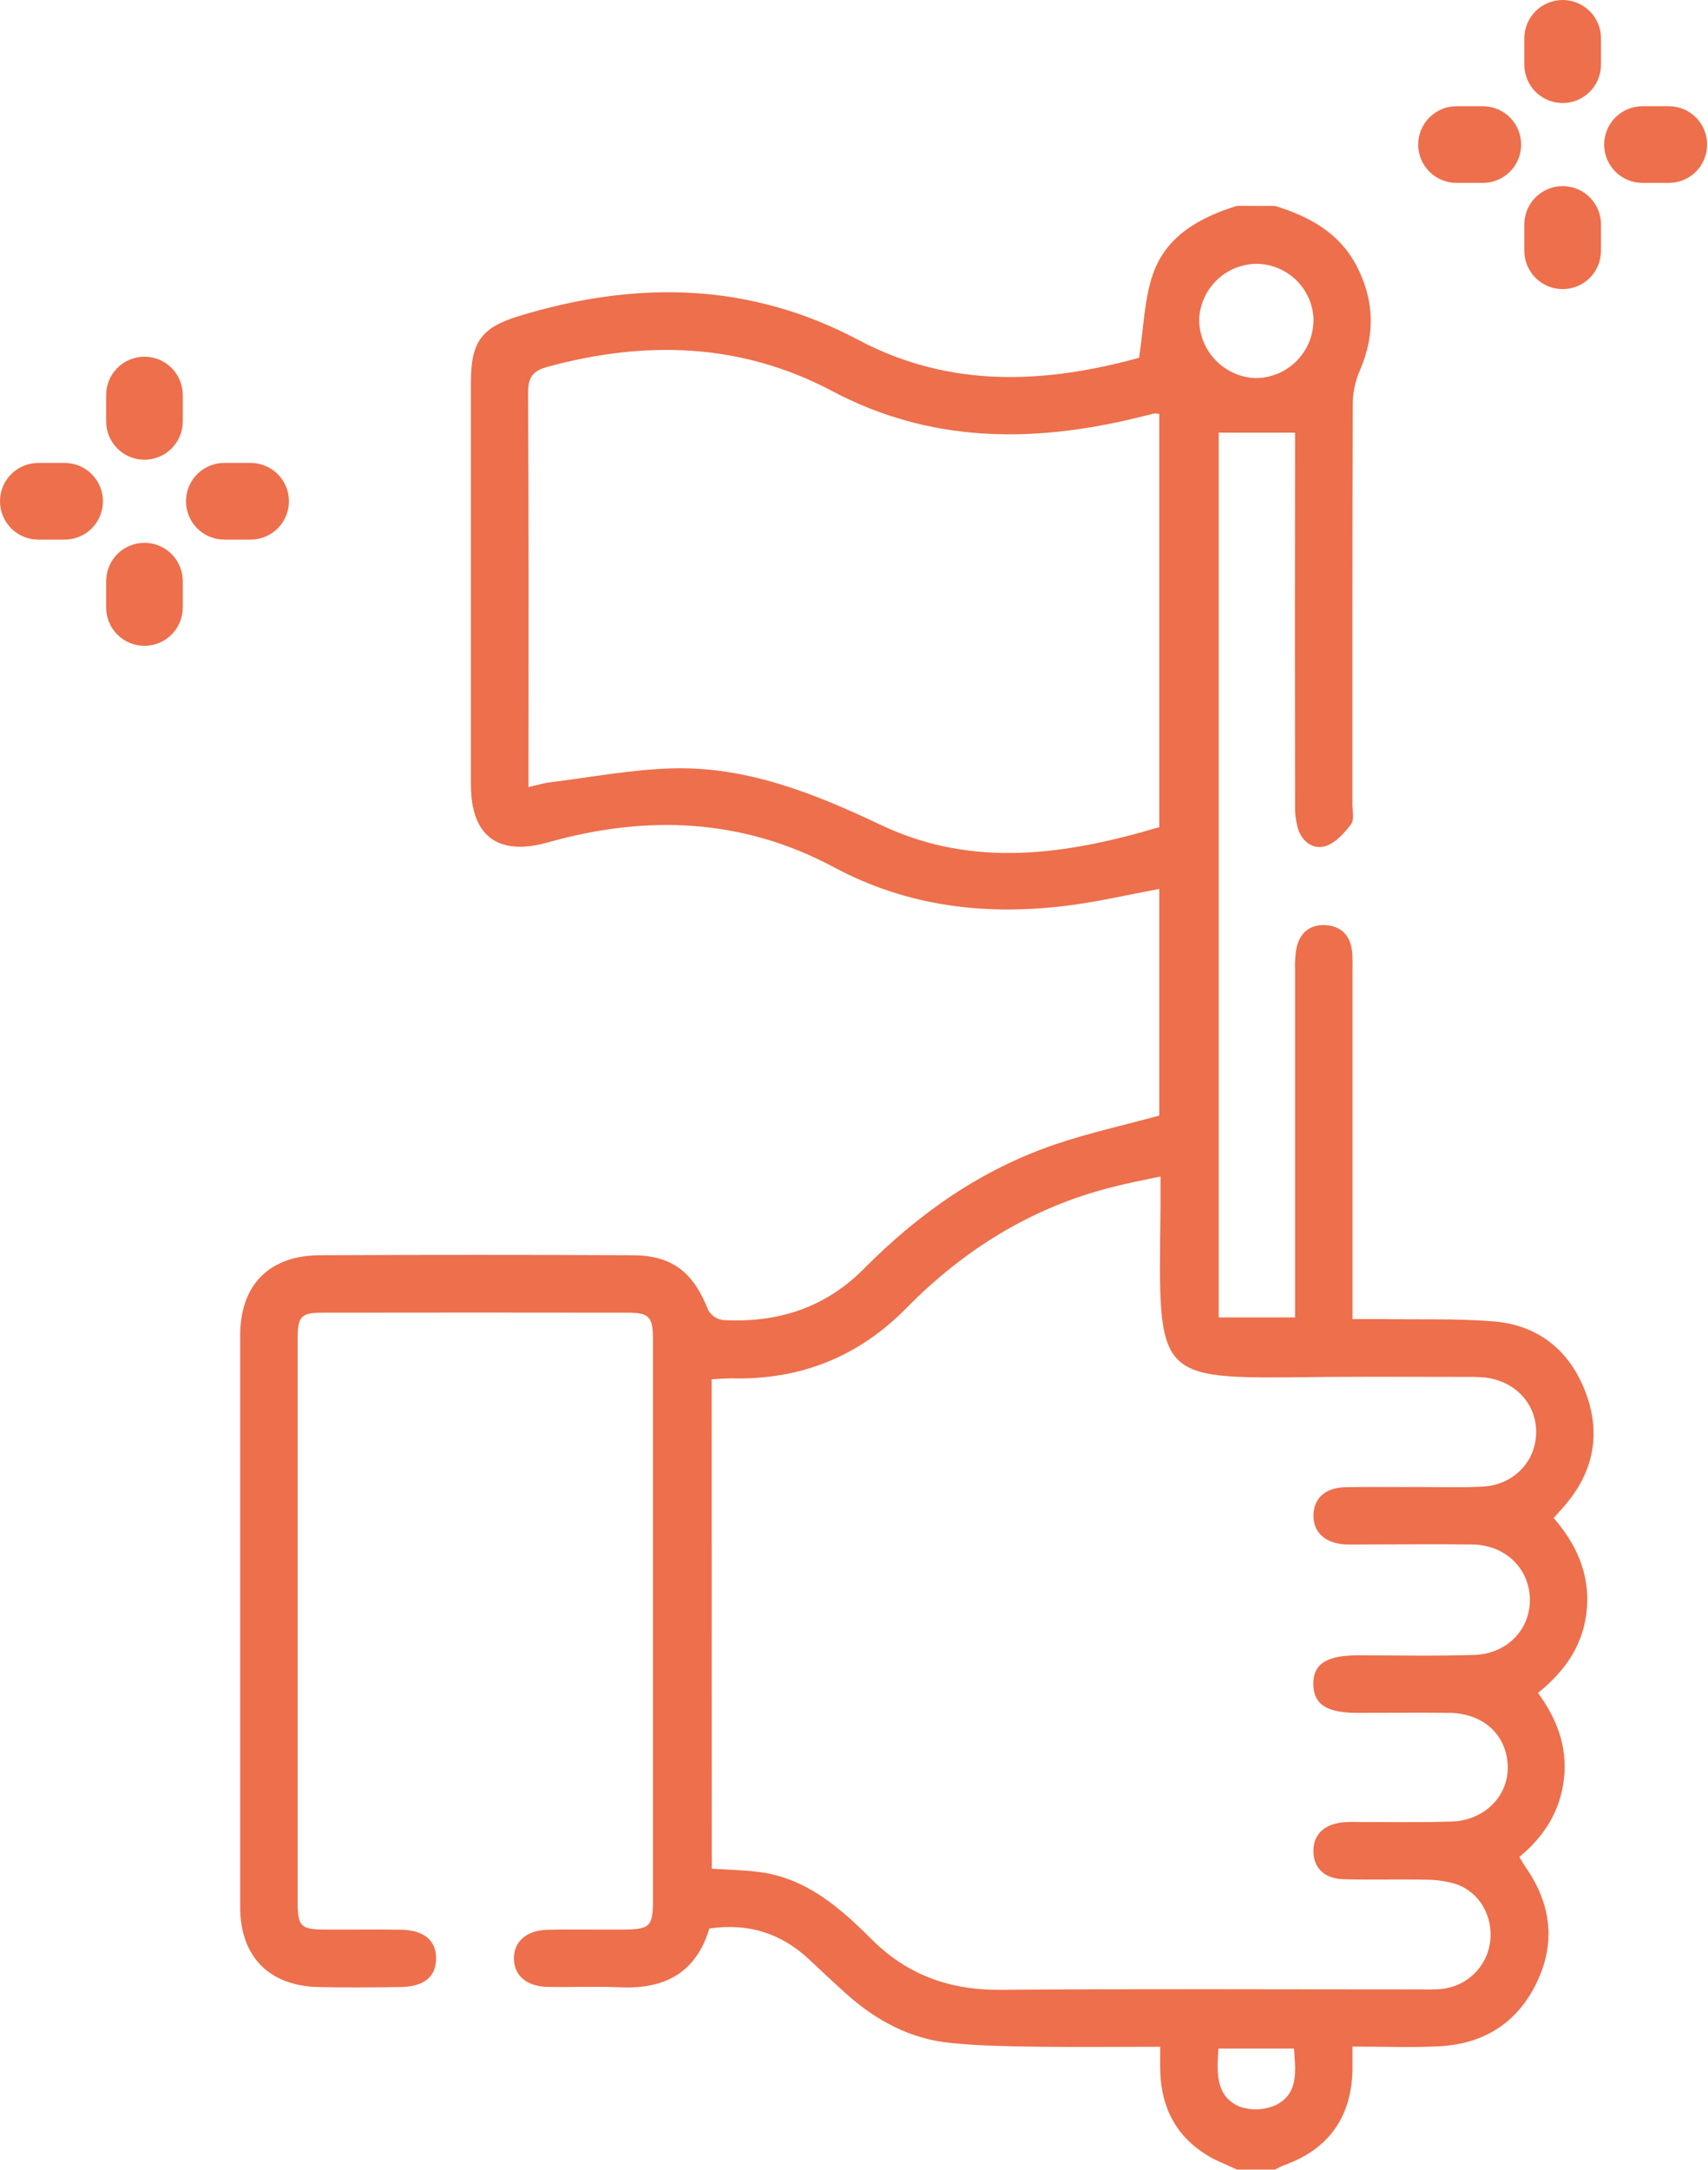 <svg width="63" height="80" viewBox="0 0 63 80" fill="none" xmlns="http://www.w3.org/2000/svg">
<g clip-path="url(#clip0)">
<path d="M47.037 7.593C48.28 7.982 49.378 8.563 50.023 9.776C50.697 11.049 50.73 12.322 50.164 13.647C49.996 14.028 49.905 14.438 49.896 14.855C49.879 19.779 49.885 24.703 49.883 29.628C49.883 29.886 49.961 30.216 49.834 30.387C49.593 30.714 49.268 31.071 48.906 31.192C48.441 31.344 48.03 31.039 47.876 30.555C47.794 30.261 47.758 29.956 47.768 29.651C47.761 25.315 47.761 20.978 47.768 16.641V15.954H44.952V48.574H47.768V47.825C47.768 43.798 47.768 39.769 47.768 35.74C47.758 35.481 47.775 35.222 47.818 34.968C47.932 34.412 48.305 34.086 48.864 34.109C49.452 34.133 49.815 34.484 49.873 35.09C49.896 35.325 49.887 35.562 49.887 35.798V48.636C50.29 48.636 50.655 48.636 51.018 48.636C52.383 48.657 53.754 48.612 55.111 48.723C56.763 48.865 57.906 49.808 58.486 51.34C59.091 52.938 58.746 54.393 57.59 55.653C57.512 55.738 57.434 55.826 57.307 55.971C58.131 56.919 58.635 57.995 58.534 59.292C58.434 60.589 57.769 61.587 56.729 62.42C57.423 63.37 57.82 64.39 57.687 65.581C57.554 66.772 56.965 67.702 56.043 68.467C56.139 68.627 56.214 68.767 56.304 68.891C57.218 70.224 57.385 71.642 56.682 73.1C55.967 74.585 54.73 75.363 53.091 75.449C52.06 75.501 51.024 75.459 49.886 75.459C49.886 75.781 49.886 76.054 49.886 76.326C49.849 78.077 48.988 79.264 47.341 79.84C47.236 79.884 47.134 79.935 47.036 79.993H45.622C45.266 79.825 44.891 79.686 44.554 79.485C43.388 78.778 42.834 77.722 42.796 76.374C42.787 76.091 42.796 75.818 42.796 75.466C41.284 75.466 39.827 75.481 38.378 75.466C37.272 75.449 36.162 75.439 35.064 75.325C33.589 75.183 32.327 74.507 31.228 73.526C30.753 73.101 30.292 72.663 29.827 72.229C28.795 71.269 27.583 70.898 26.164 71.106C25.679 72.731 24.525 73.346 22.894 73.274C22 73.234 21.102 73.274 20.207 73.26C19.419 73.243 18.959 72.836 18.956 72.215C18.953 71.594 19.409 71.172 20.198 71.153C21.139 71.129 22.082 71.153 23.025 71.144C23.968 71.136 24.084 71.025 24.084 70.084C24.084 64.615 24.084 59.147 24.084 53.679C24.084 52.241 24.084 50.804 24.084 49.365C24.084 48.551 23.943 48.401 23.147 48.4C19.401 48.394 15.655 48.394 11.909 48.4C11.098 48.4 10.98 48.532 10.98 49.365C10.98 56.293 10.98 63.223 10.98 70.154C10.98 71.017 11.098 71.144 11.958 71.144C12.899 71.151 13.842 71.133 14.786 71.151C15.649 71.168 16.088 71.544 16.085 72.216C16.082 72.888 15.641 73.251 14.773 73.264C13.761 73.278 12.747 73.288 11.735 73.264C9.914 73.217 8.86 72.133 8.859 70.314C8.859 63.292 8.859 56.268 8.859 49.242C8.859 47.384 9.922 46.292 11.791 46.282C15.631 46.265 19.471 46.265 23.312 46.282C24.79 46.282 25.574 46.905 26.123 48.305C26.178 48.403 26.256 48.487 26.349 48.551C26.442 48.614 26.548 48.655 26.66 48.671C28.659 48.787 30.428 48.231 31.863 46.783C33.879 44.747 36.178 43.13 38.902 42.201C40.145 41.777 41.434 41.494 42.759 41.132V32.776C41.638 32.985 40.56 33.235 39.469 33.378C36.434 33.775 33.507 33.449 30.763 31.978C27.381 30.166 23.845 30.035 20.213 31.059C18.375 31.578 17.371 30.837 17.37 28.937C17.37 23.989 17.37 19.04 17.37 14.088C17.37 12.629 17.742 12.082 19.123 11.659C23.411 10.345 27.616 10.386 31.661 12.534C35.098 14.357 38.628 14.122 42.014 13.192C42.188 12.06 42.205 11.038 42.523 10.117C43.013 8.696 44.251 8.017 45.625 7.59L47.037 7.593ZM26.254 68.9C26.875 68.942 27.462 68.948 28.038 69.027C29.751 69.262 30.979 70.335 32.139 71.493C33.465 72.824 35.038 73.383 36.914 73.367C42.097 73.325 47.282 73.353 52.466 73.352C52.702 73.36 52.938 73.354 53.173 73.335C53.622 73.29 54.043 73.096 54.368 72.783C54.693 72.47 54.903 72.056 54.964 71.609C55.082 70.663 54.584 69.771 53.709 69.47C53.35 69.359 52.976 69.305 52.6 69.307C51.587 69.284 50.573 69.316 49.561 69.289C48.854 69.269 48.457 68.88 48.445 68.273C48.434 67.667 48.811 67.273 49.511 67.193C49.722 67.176 49.934 67.171 50.146 67.179C51.277 67.179 52.408 67.2 53.539 67.163C54.761 67.122 55.648 66.217 55.613 65.113C55.576 63.966 54.711 63.169 53.457 63.155C52.326 63.143 51.195 63.155 50.064 63.155C48.933 63.155 48.462 62.841 48.442 62.122C48.421 61.366 48.915 61.035 50.063 61.034C51.501 61.034 52.938 61.065 54.375 61.019C55.6 60.979 56.457 60.068 56.429 58.945C56.401 57.822 55.526 56.965 54.308 56.947C52.919 56.93 51.529 56.947 50.138 56.947C49.974 56.947 49.808 56.947 49.643 56.947C48.875 56.909 48.428 56.496 48.448 55.847C48.465 55.227 48.901 54.846 49.644 54.833C50.539 54.817 51.435 54.833 52.33 54.826C53.108 54.826 53.886 54.85 54.663 54.814C55.806 54.764 56.642 53.916 56.661 52.834C56.682 51.785 55.913 50.934 54.802 50.794C54.567 50.771 54.331 50.763 54.095 50.768C52.445 50.768 50.795 50.757 49.147 50.768C42.502 50.822 42.733 51.153 42.806 44.46C42.806 44.119 42.806 43.777 42.806 43.378C42.136 43.519 41.559 43.631 40.992 43.778C38.03 44.53 35.54 46.086 33.419 48.243C31.652 50.036 29.506 50.883 26.994 50.822C26.746 50.822 26.497 50.843 26.25 50.856L26.254 68.9ZM19.494 29.019C19.844 28.94 20.059 28.871 20.294 28.844C21.785 28.66 23.273 28.376 24.768 28.332C27.545 28.247 30.045 29.258 32.522 30.431C35.898 32.029 39.346 31.511 42.76 30.497V15.262C42.703 15.248 42.643 15.242 42.584 15.244C42.332 15.302 42.082 15.368 41.83 15.428C38.013 16.341 34.276 16.317 30.703 14.423C27.336 12.639 23.821 12.544 20.209 13.521C19.662 13.67 19.475 13.9 19.478 14.487C19.506 19.059 19.494 23.631 19.494 28.205V29.019ZM48.451 11.848C48.451 11.289 48.231 10.753 47.838 10.356C47.445 9.959 46.911 9.733 46.353 9.727C45.805 9.731 45.279 9.945 44.885 10.325C44.49 10.705 44.256 11.223 44.232 11.77C44.229 12.33 44.443 12.869 44.83 13.274C45.216 13.679 45.744 13.918 46.303 13.941C46.864 13.942 47.402 13.723 47.803 13.331C48.204 12.939 48.435 12.406 48.447 11.845L48.451 11.848ZM47.734 75.532H44.942C44.889 76.399 44.819 77.276 45.708 77.668C46.157 77.829 46.652 77.805 47.084 77.603C47.915 77.171 47.781 76.326 47.73 75.53L47.734 75.532Z" fill="#ED6F4C"/>
<path d="M2.384 17.068H1.414C1.039 17.068 0.679 17.217 0.414 17.482C0.149 17.747 0 18.107 0 18.482C0 18.857 0.149 19.217 0.414 19.482C0.679 19.747 1.039 19.896 1.414 19.896H2.384C2.759 19.896 3.118 19.747 3.383 19.482C3.649 19.217 3.797 18.857 3.797 18.482C3.797 18.107 3.649 17.747 3.383 17.482C3.118 17.217 2.759 17.068 2.384 17.068Z" fill="#ED6F4C"/>
<path d="M9.244 17.068H8.274C7.899 17.068 7.539 17.217 7.274 17.482C7.009 17.747 6.86 18.107 6.86 18.482C6.86 18.857 7.009 19.217 7.274 19.482C7.539 19.747 7.899 19.896 8.274 19.896H9.244C9.618 19.896 9.978 19.747 10.243 19.482C10.508 19.217 10.657 18.857 10.657 18.482C10.657 18.107 10.508 17.747 10.243 17.482C9.978 17.217 9.618 17.068 9.244 17.068Z" fill="#ED6F4C"/>
<path d="M5.328 20.014C4.953 20.014 4.594 20.163 4.329 20.428C4.064 20.693 3.915 21.053 3.915 21.428V22.398C3.915 22.773 4.064 23.133 4.329 23.398C4.594 23.663 4.953 23.812 5.328 23.812C5.703 23.812 6.063 23.663 6.328 23.398C6.593 23.133 6.742 22.773 6.742 22.398V21.428C6.742 21.053 6.593 20.693 6.328 20.428C6.063 20.163 5.703 20.014 5.328 20.014Z" fill="#ED6F4C"/>
<path d="M5.328 13.152C4.953 13.152 4.594 13.301 4.329 13.566C4.064 13.832 3.915 14.191 3.915 14.566V15.536C3.915 15.912 4.064 16.271 4.329 16.536C4.594 16.802 4.953 16.951 5.328 16.951C5.703 16.951 6.063 16.802 6.328 16.536C6.593 16.271 6.742 15.912 6.742 15.536V14.566C6.742 14.191 6.593 13.832 6.328 13.566C6.063 13.301 5.703 13.152 5.328 13.152Z" fill="#ED6F4C"/>
<path d="M54.694 3.916H53.724C53.349 3.916 52.99 4.065 52.725 4.33C52.459 4.595 52.31 4.955 52.31 5.33C52.31 5.705 52.459 6.065 52.725 6.33C52.99 6.595 53.349 6.744 53.724 6.744H54.694C55.069 6.744 55.429 6.595 55.694 6.33C55.959 6.065 56.108 5.705 56.108 5.33C56.108 4.955 55.959 4.595 55.694 4.33C55.429 4.065 55.069 3.916 54.694 3.916Z" fill="#ED6F4C"/>
<path d="M61.554 3.916H60.584C60.209 3.916 59.85 4.065 59.584 4.33C59.319 4.595 59.17 4.955 59.17 5.33C59.17 5.705 59.319 6.065 59.584 6.33C59.85 6.595 60.209 6.744 60.584 6.744H61.554C61.929 6.744 62.289 6.595 62.554 6.33C62.819 6.065 62.968 5.705 62.968 5.33C62.968 4.955 62.819 4.595 62.554 4.33C62.289 4.065 61.929 3.916 61.554 3.916Z" fill="#ED6F4C"/>
<path d="M57.639 6.862C57.264 6.862 56.904 7.011 56.639 7.276C56.374 7.541 56.225 7.901 56.225 8.276V9.246C56.225 9.621 56.374 9.981 56.639 10.246C56.904 10.511 57.264 10.66 57.639 10.66C58.014 10.66 58.373 10.511 58.639 10.246C58.904 9.981 59.053 9.621 59.053 9.246V8.276C59.053 7.901 58.904 7.541 58.639 7.276C58.373 7.011 58.014 6.862 57.639 6.862Z" fill="#ED6F4C"/>
<path d="M57.639 0C57.264 0 56.904 0.149 56.639 0.414C56.374 0.679 56.225 1.039 56.225 1.414V2.384C56.225 2.759 56.374 3.119 56.639 3.384C56.904 3.65 57.264 3.799 57.639 3.799C58.014 3.799 58.373 3.65 58.639 3.384C58.904 3.119 59.053 2.759 59.053 2.384V1.414C59.053 1.039 58.904 0.679 58.639 0.414C58.373 0.149 58.014 0 57.639 0Z" fill="#ED6F4C"/>
</g>
<defs>
<clipPath id="clip0">
<rect width="62.968" height="80" fill="white"/>
</clipPath>
</defs>
</svg>
